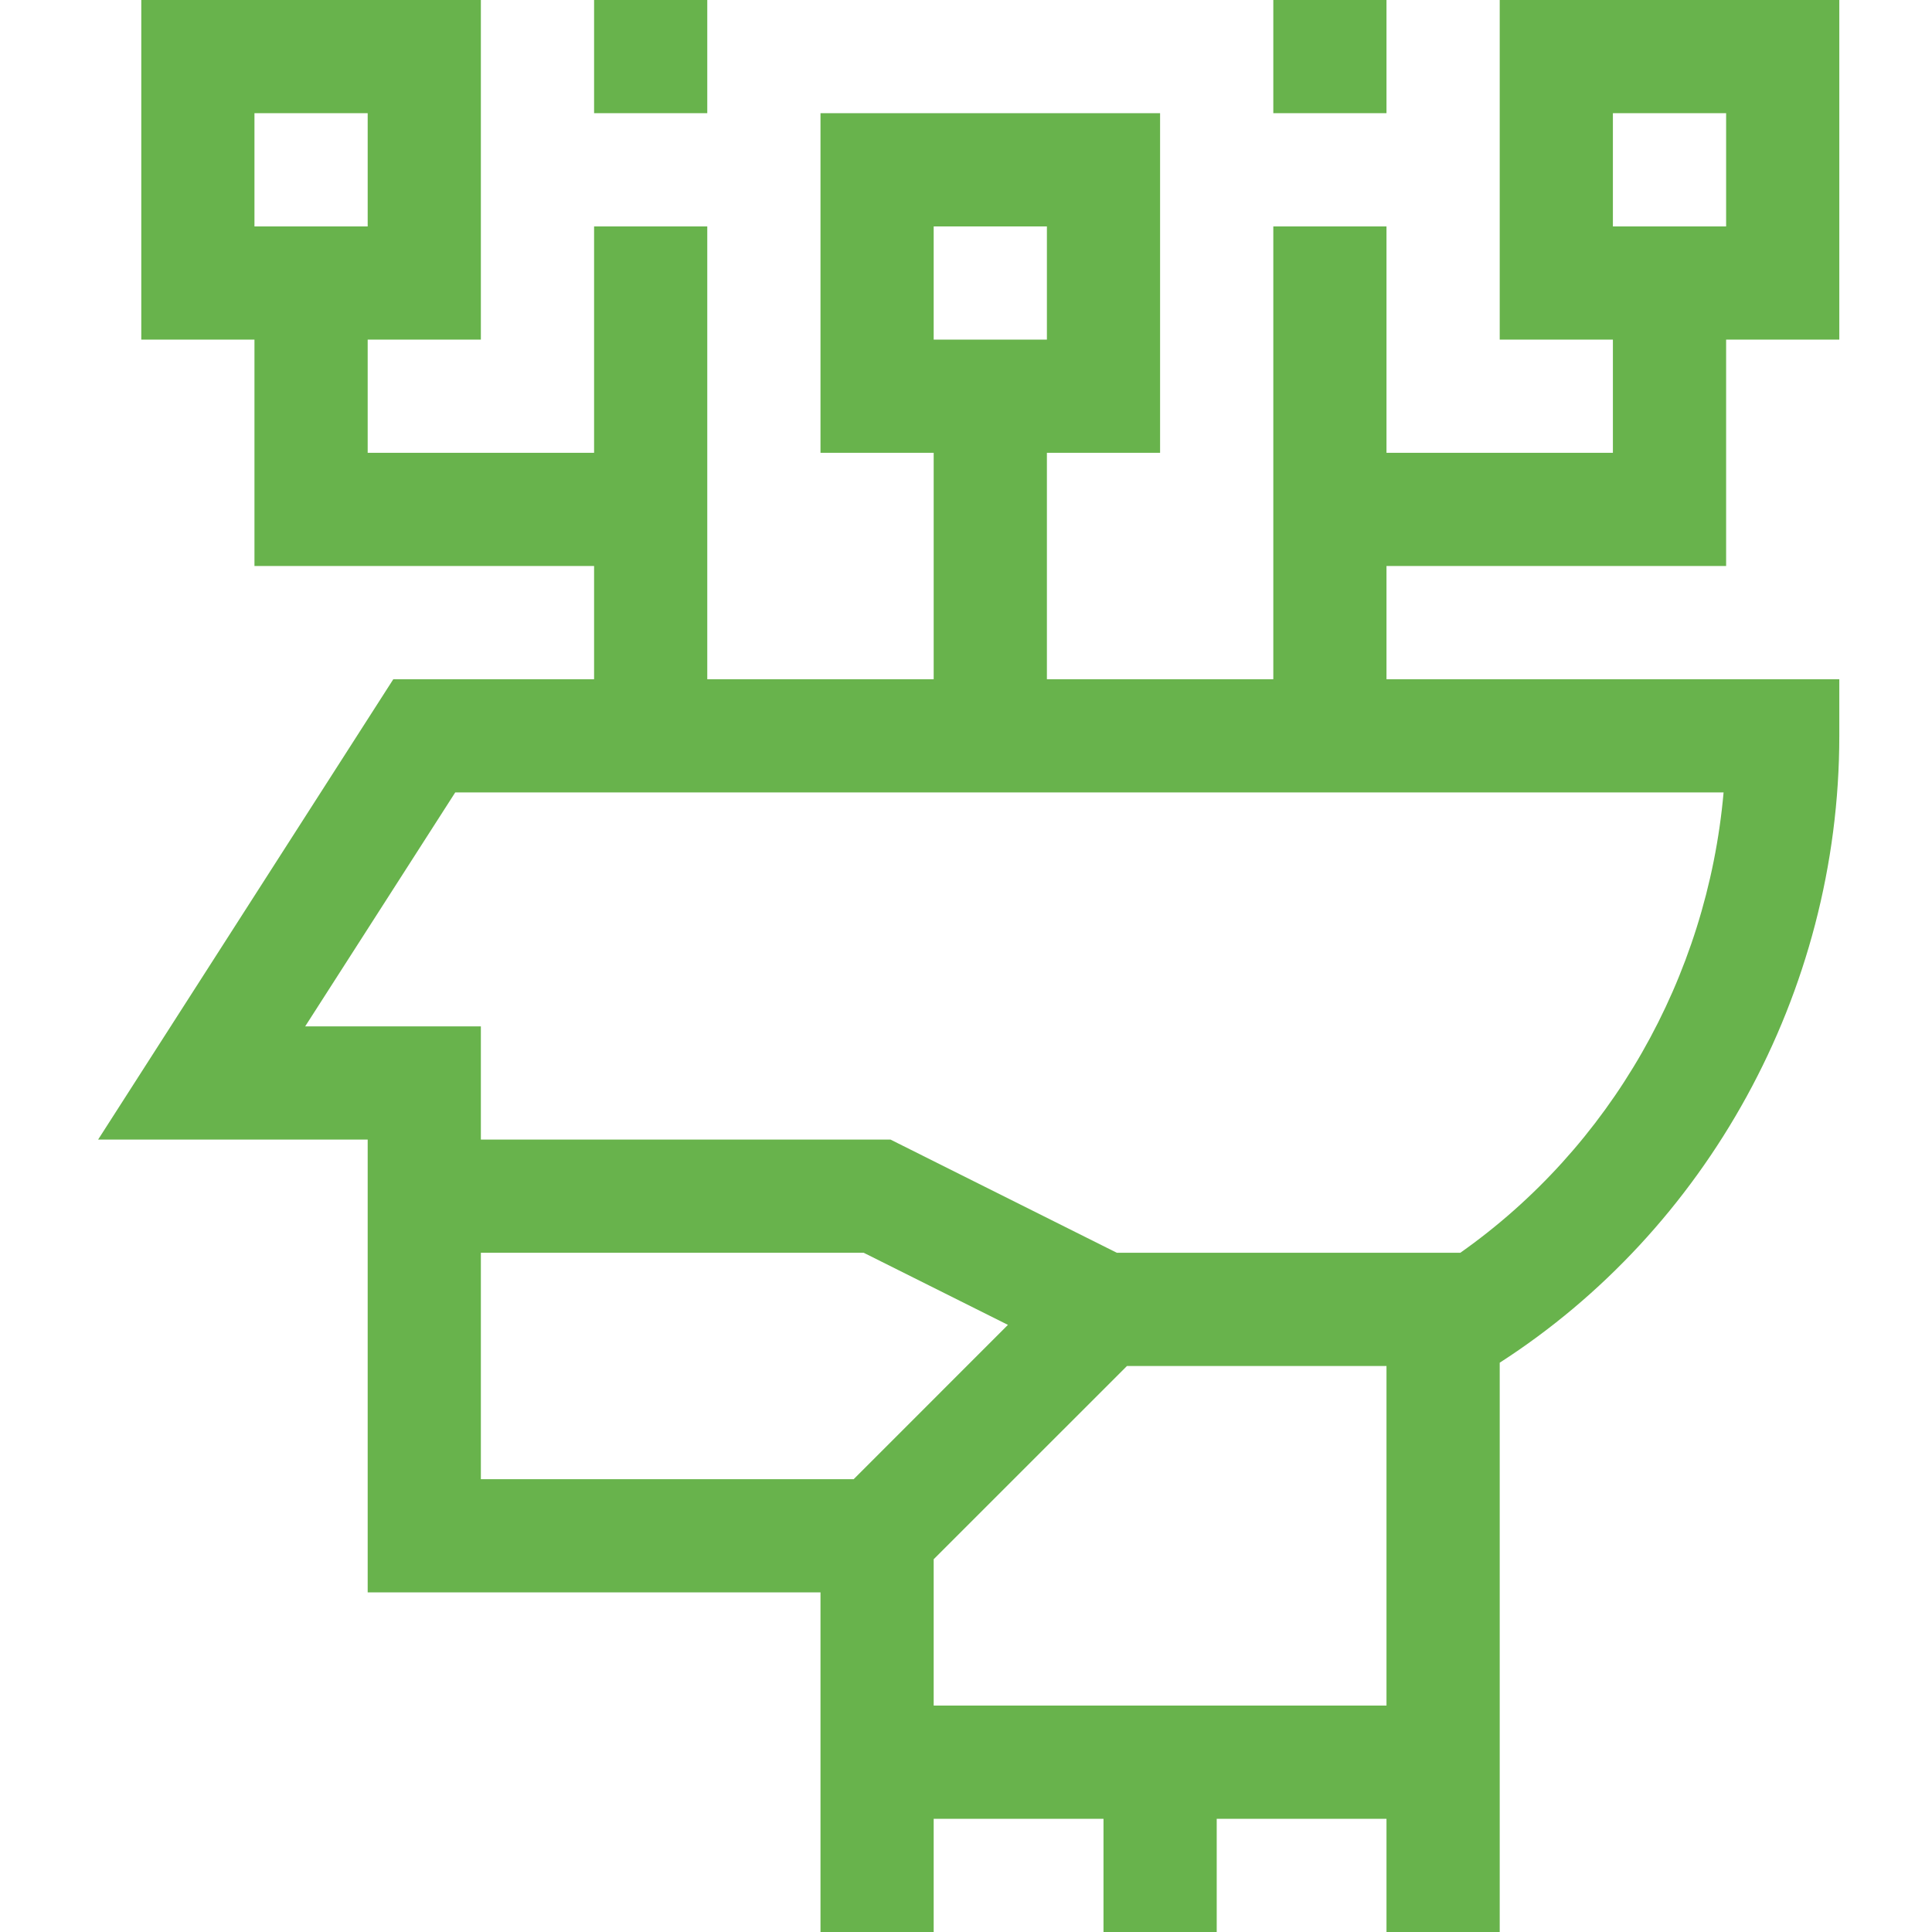 <svg width="48" height="48" viewBox="0 0 48 48" fill="none" xmlns="http://www.w3.org/2000/svg">
<path d="M9.772 16.875L2.438 28.312H9.135V39.562H20.385V48H23.197V45.188H27.416V48H30.229V45.188H34.447V48H37.26C37.26 46.209 37.26 35.554 37.26 33.856C42.369 30.569 45.697 24.701 45.697 18.281V16.875H34.447V14.062H42.885V8.438H45.697V0H37.26V8.438H40.072V11.25H34.447V5.625H31.635V16.875H26.01V11.25H28.822V2.812H20.385V11.25H23.197V16.875H17.572V5.625H14.76V11.25H9.135V8.438H11.947V0H3.51V8.438H6.322V14.062H14.76V16.875H9.772ZM40.072 2.812H42.885V5.625H40.072V2.812ZM6.322 2.812H9.135V5.625H6.322V2.812ZM21.209 36.75H11.947V31.125H21.459L25.042 32.916L21.209 36.75ZM34.447 42.375H23.197V38.739L27.999 33.938H34.447V42.375ZM23.197 5.625H26.01V8.438H23.197V5.625ZM42.822 19.688C42.413 24.294 40.008 28.499 36.281 31.125H27.748L22.123 28.312H11.947V25.5H7.582L11.31 19.688H42.822Z" fill="#68B34C"/>
<path d="M14.76 0H17.572V2.812H14.76V0Z" fill="#68B34C"/>
<path d="M31.635 0H34.447V2.812H31.635V0Z" fill="#68B34C"/>
</svg>
